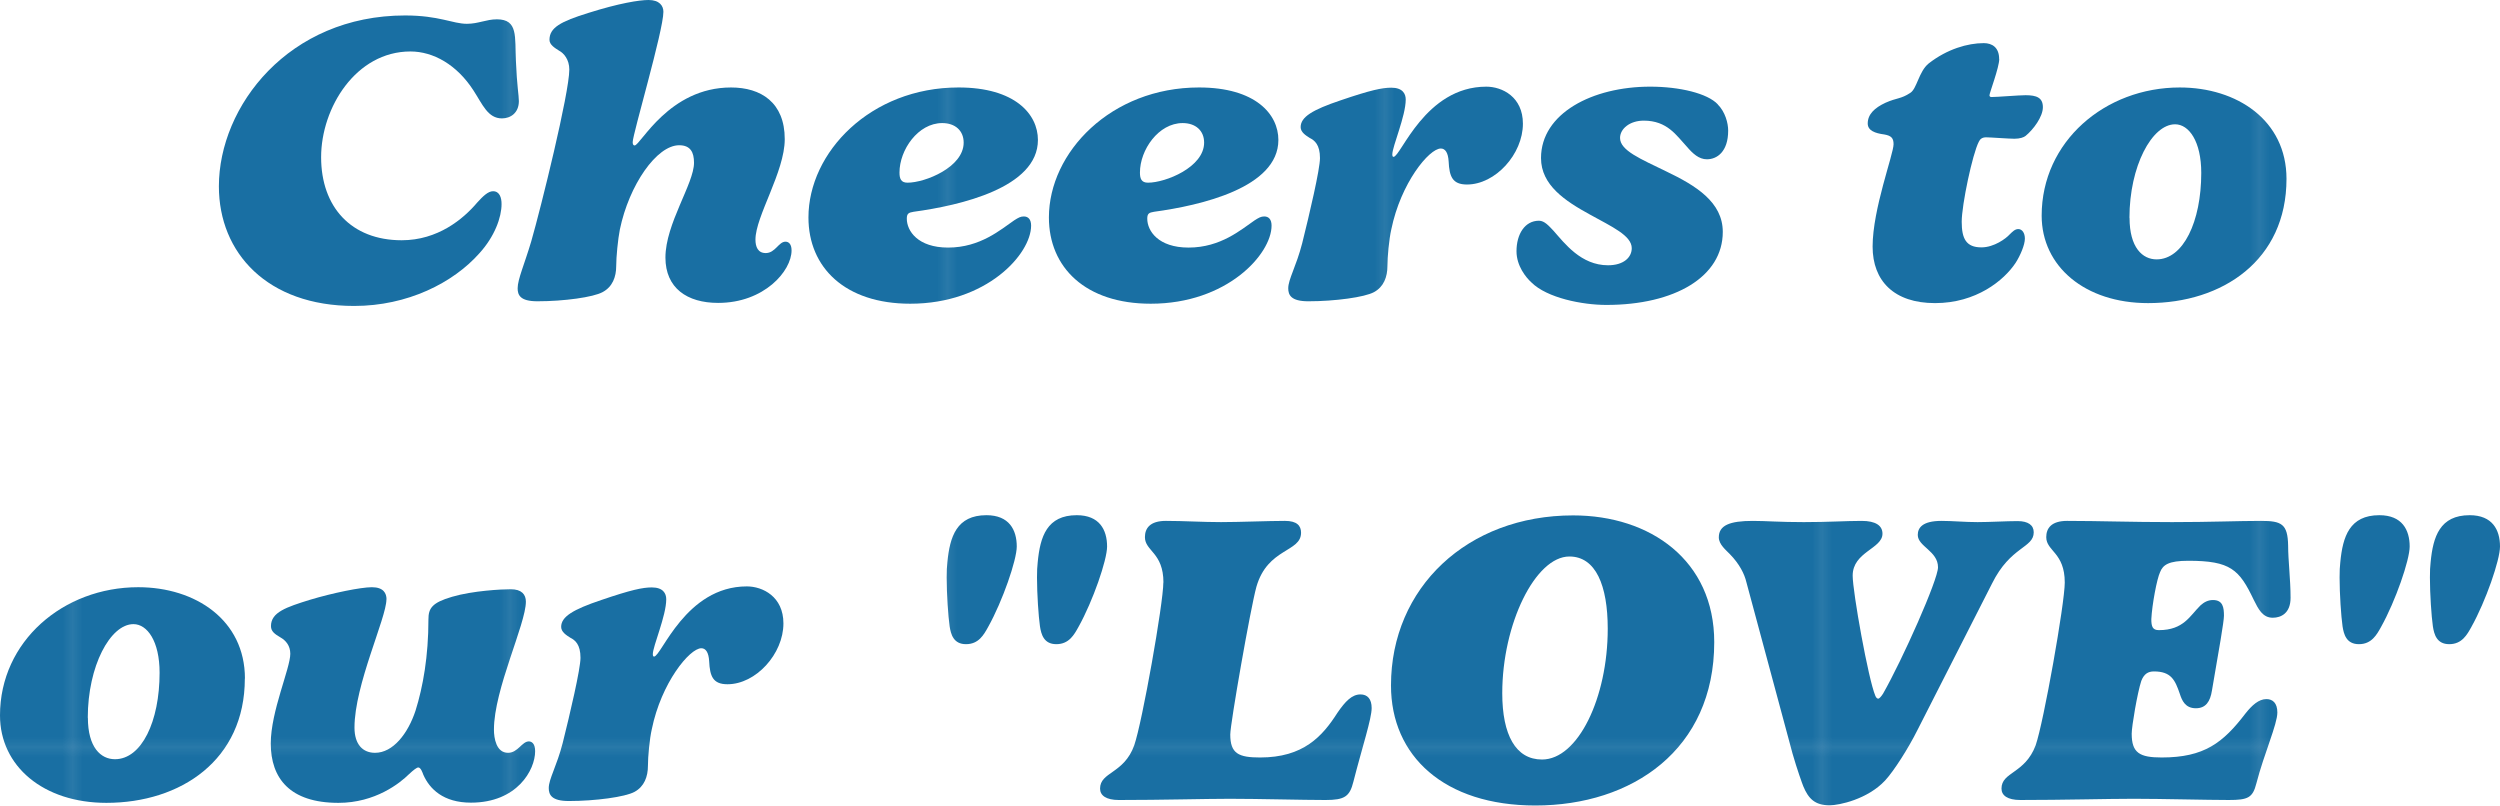 <?xml version="1.0" encoding="UTF-8"?><svg id="_レイヤー_2" xmlns="http://www.w3.org/2000/svg" xmlns:xlink="http://www.w3.org/1999/xlink" viewBox="0 0 245.78 79.2"><defs><style>.cls-1{fill:none;}.cls-2{fill:#196FA3;}.cls-3{fill:url(#_新規パターンスウォッチ_4);}</style><pattern id="_新規パターンスウォッチ_4" x="0" y="0" width="42.93" height="42.93" patternTransform="translate(-78.36 1836.93)" patternUnits="userSpaceOnUse" viewBox="0 0 42.93 42.93"><rect class="cls-1" width="42.93" height="42.93"/><rect class="cls-2" width="42.93" height="42.93"/></pattern></defs><g id="_デザイン"><path class="cls-3" d="M39.83,1.52c3.34,0,4.68.82,6.07.82,1.13,0,1.9-.44,2.95-.44,2.11,0,1.75,1.72,1.87,4.1.1,2.44.29,3.38.29,3.94,0,1.16-.82,1.7-1.66,1.7-1.39,0-1.9-1.36-2.81-2.76-1.63-2.52-3.94-3.82-6.19-3.82-5.35,0-8.78,5.52-8.78,10.4s2.95,8.16,7.92,8.16c3.55,0,6.05-2.08,7.42-3.7.58-.64,1.08-1.12,1.56-1.12.65,0,.84.64.84,1.26,0,1.3-.67,3.18-2.18,4.84-2.57,2.9-7.06,5.18-12.31,5.18-8.52,0-13.3-5.2-13.3-11.76,0-7.88,6.86-16.8,18.31-16.8Z"/><path class="cls-3" d="M65.22,1.16c0,1.86-3.02,12.02-3.02,12.82,0,.26.1.32.19.32.58,0,3.36-5.7,9.48-5.7,2.93,0,5.28,1.46,5.28,5.08,0,3.22-2.88,7.58-2.88,9.88,0,.7.24,1.32,1.01,1.32.94,0,1.27-1.12,1.94-1.12.29,0,.6.2.6.86,0,2.02-2.69,5.16-7.22,5.16-3.05,0-5.18-1.46-5.18-4.46,0-3.32,2.81-7.26,2.81-9.32,0-1.02-.34-1.72-1.46-1.72-2.21,0-4.92,3.9-5.83,8.28-.19.96-.36,2.7-.36,3.6,0,1.06-.36,2.04-1.34,2.56-.91.5-3.79.9-6.41.9-1.7,0-1.94-.62-1.94-1.28,0-.88.67-2.36,1.34-4.62.96-3.34,3.74-14.58,3.74-16.88,0-1-.55-1.62-1.01-1.86-.41-.26-.94-.58-.94-1.06,0-1.2,1.08-1.8,3.86-2.66,2.98-.94,4.97-1.26,5.88-1.26,1.08,0,1.46.58,1.46,1.16Z"/><path class="cls-3" d="M102.04,13.76c0,4.7-7.66,6.44-12.22,7.06-.5.08-.67.18-.67.68,0,1.2,1.08,2.84,4.06,2.84,3.17,0,5.18-1.78,6.5-2.68.41-.26.62-.38.94-.38.43,0,.72.28.72.9,0,2.8-4.37,7.68-11.88,7.68-6.41,0-10.01-3.56-10.01-8.48,0-6.4,6.1-12.78,14.76-12.78,5.54,0,7.8,2.62,7.8,5.16ZM88.43,16.96c0,.6.14,1,.79,1,1.73,0,5.52-1.52,5.52-3.94,0-1.18-.84-1.92-2.11-1.92-2.38,0-4.2,2.64-4.2,4.86Z"/><path class="cls-3" d="M125.68,13.76c0,4.7-7.66,6.44-12.22,7.06-.5.08-.67.18-.67.68,0,1.2,1.08,2.84,4.06,2.84,3.17,0,5.18-1.78,6.5-2.68.41-.26.62-.38.94-.38.43,0,.72.28.72.9,0,2.8-4.37,7.68-11.88,7.68-6.41,0-10.01-3.56-10.01-8.48,0-6.4,6.1-12.78,14.76-12.78,5.54,0,7.8,2.62,7.8,5.16ZM112.07,16.96c0,.6.14,1,.79,1,1.73,0,5.52-1.52,5.52-3.94,0-1.18-.84-1.92-2.11-1.92-2.38,0-4.2,2.64-4.2,4.86Z"/><path class="cls-3" d="M138.2,9.78c0,1.64-1.32,4.62-1.32,5.4,0,.18.05.24.12.24.72,0,3.1-6.9,9.12-6.9,1.56,0,3.6,1,3.6,3.64,0,3-2.71,5.98-5.5,5.98-1.44,0-1.73-.8-1.8-2.26-.05-.88-.34-1.28-.77-1.28-1.15,0-3.94,3.4-4.87,7.96-.22.96-.38,2.7-.38,3.6,0,1.06-.36,2.04-1.32,2.56-.91.5-3.84.9-6.46.9-1.7,0-1.97-.62-1.97-1.28,0-.88.79-2.16,1.37-4.42.72-2.88,1.75-7.28,1.75-8.38,0-1.32-.53-1.74-1.01-1.98-.38-.24-.89-.56-.89-1.06,0-1,1.15-1.7,3.94-2.64,2.93-1,4.08-1.24,4.97-1.24,1.1,0,1.42.58,1.42,1.16Z"/><path class="cls-3" d="M168.87,10.26c.74.74,1.03,1.84,1.03,2.58,0,2.08-1.1,2.82-2.09,2.82-.79,0-1.39-.56-1.99-1.26-1.01-1.08-1.9-2.54-4.22-2.54-1.37,0-2.33.8-2.33,1.7,0,1.24,2.02,2.06,4.56,3.3,2.88,1.38,5.54,3,5.54,5.94,0,4.4-4.7,7.18-11.45,7.18-2.33,0-5.83-.68-7.37-2.22-.53-.48-1.46-1.62-1.46-3.06,0-1.68.82-3,2.21-3,.55,0,.98.52,1.44,1,1.08,1.22,2.69,3.38,5.35,3.38,1.54,0,2.33-.78,2.33-1.68,0-1.24-1.97-2.12-4.1-3.3-2.45-1.34-4.82-2.9-4.82-5.56,0-4.4,5.06-7.02,10.73-7.02,2.9,0,5.64.66,6.65,1.74Z"/><path class="cls-3" d="M196.55,5.8c0,.82-.96,3.34-.96,3.56,0,.1.05.18.19.18.55,0,2.71-.18,3.36-.18,1.08,0,1.7.24,1.7,1.18s-.94,2.2-1.7,2.82c-.17.14-.55.28-1.1.28s-2.38-.14-2.78-.14-.6.18-.72.44c-.62,1.18-1.68,6.2-1.68,7.86s.43,2.52,1.94,2.52c1.25,0,2.42-.88,2.76-1.26.29-.28.53-.54.86-.54.38,0,.65.38.65.94,0,.62-.46,1.68-.91,2.38-1.15,1.74-3.89,3.96-7.92,3.96s-6.14-2.18-6.14-5.56c0-3.68,2.06-9.08,2.06-10.06,0-.6-.22-.84-.91-.96-.91-.12-1.63-.38-1.63-1.08,0-.9.67-1.54,1.75-2.04,1.13-.5,1.51-.36,2.42-.96.67-.4.84-2.1,1.82-2.9,1.82-1.42,3.84-2,5.42-2,.84,0,1.51.44,1.51,1.56Z"/><path class="cls-3" d="M224.79,17.58c0,8.02-6.31,12.22-13.61,12.22-6.19,0-10.46-3.6-10.46-8.6,0-7.28,6.22-12.6,13.58-12.6,5.62,0,10.49,3.22,10.49,8.98ZM209.36,21.42c0,2.92,1.27,4.08,2.66,4.08,2.62,0,4.39-3.7,4.39-8.5,0-3.12-1.22-4.78-2.57-4.78-2.28,0-4.49,4.12-4.49,9.2Z"/><path class="cls-3" d="M24.07,66.71c0,8.02-6.31,12.22-13.61,12.22-6.19,0-10.46-3.6-10.46-8.6,0-7.28,6.22-12.6,13.59-12.6,5.62,0,10.49,3.22,10.49,8.98ZM8.64,70.56c0,2.92,1.27,4.08,2.66,4.08,2.62,0,4.39-3.7,4.39-8.5,0-3.12-1.22-4.78-2.57-4.78-2.28,0-4.49,4.12-4.49,9.2Z"/><path class="cls-3" d="M37.99,58.93c0,1.82-3.14,8.4-3.14,12.6,0,1.66.82,2.48,2.02,2.48,1.78,0,3.24-1.9,3.98-4.14.74-2.36,1.27-5.36,1.27-8.98,0-1.08.34-1.64,2.33-2.22,2.04-.6,4.87-.74,5.76-.74,1.08,0,1.49.52,1.49,1.22,0,2.2-3.14,8.62-3.14,12.58,0,.84.22,2.28,1.39,2.28.96,0,1.37-1.12,2.04-1.12.26,0,.62.18.62.96,0,1.86-1.78,5.06-6.31,5.06-2.71,0-4.06-1.34-4.68-2.74-.07-.18-.24-.72-.5-.72-.14,0-.46.24-.91.66-.89.88-3.31,2.82-6.94,2.82-4.78,0-6.65-2.42-6.65-5.84,0-3.16,1.92-7.38,1.92-8.82,0-.8-.46-1.32-.96-1.6-.58-.34-.94-.6-.94-1.12,0-1.36,1.51-1.86,3.82-2.58,2.26-.68,5.02-1.24,6.1-1.24,1.15,0,1.44.6,1.44,1.2Z"/><path class="cls-3" d="M65.5,58.91c0,1.64-1.32,4.62-1.32,5.4,0,.18.05.24.12.24.72,0,3.1-6.9,9.12-6.9,1.56,0,3.6,1,3.6,3.64,0,3-2.71,5.98-5.5,5.98-1.44,0-1.73-.8-1.8-2.26-.05-.88-.34-1.28-.77-1.28-1.15,0-3.94,3.4-4.87,7.96-.22.96-.38,2.7-.38,3.6,0,1.06-.36,2.04-1.32,2.56-.91.5-3.84.9-6.46.9-1.7,0-1.97-.62-1.97-1.28,0-.88.79-2.16,1.37-4.42.72-2.88,1.75-7.28,1.75-8.38,0-1.32-.53-1.74-1.01-1.98-.38-.24-.89-.56-.89-1.06,0-1,1.15-1.7,3.94-2.64,2.93-1,4.08-1.24,4.97-1.24,1.1,0,1.42.58,1.42,1.16Z"/><path class="cls-3" d="M93.36,61.57c-.14-.98-.29-3.16-.29-4.8,0-.6.02-1.12.07-1.5.24-2.52.91-4.62,3.84-4.62,2.23,0,2.98,1.44,2.98,3.08,0,1.32-1.39,5.36-2.81,7.9-.43.78-.94,1.7-2.18,1.7s-1.49-.98-1.61-1.76ZM102.24,61.57c-.14-.98-.29-3.16-.29-4.8,0-.6.02-1.12.07-1.5.24-2.52.91-4.62,3.84-4.62,2.23,0,2.98,1.44,2.98,3.08,0,1.32-1.39,5.36-2.81,7.9-.43.78-.94,1.7-2.18,1.7s-1.49-.98-1.61-1.76Z"/><path class="cls-3" d="M114.38,57.27c0-2.96-1.82-3.08-1.82-4.46,0-.86.48-1.6,2.06-1.6,1.78,0,3.62.12,5.42.12s4.63-.12,6.29-.12c1.18,0,1.58.48,1.58,1.16,0,1.94-3.29,1.48-4.39,5.32-.58,2.1-2.57,13.46-2.57,14.52,0,1.88.82,2.26,2.93,2.26,4.25,0,6.12-2.06,7.61-4.4.77-1.12,1.42-1.8,2.26-1.8.7,0,1.1.46,1.1,1.34,0,1.06-.91,3.78-1.8,7.26-.36,1.44-.86,1.78-2.74,1.78-2.23,0-6.53-.12-9.41-.12-2.4,0-6.67.12-10.9.12-1.25,0-1.85-.44-1.85-1.12,0-1.66,2.35-1.44,3.36-4.26.79-2.28,2.86-13.96,2.86-16Z"/><path class="cls-3" d="M154.66,50.67c7.58,0,13.87,4.42,13.87,12.46,0,10.56-8.06,16.06-17.59,16.06-8.93,0-14.19-4.84-14.19-11.8,0-9.6,7.49-16.72,17.91-16.72ZM147.69,68.15c0,4.1,1.32,6.52,3.91,6.52,3.53,0,6.46-6.06,6.46-12.86,0-4.26-1.18-7.1-3.77-7.1-3.34,0-6.6,6.62-6.6,13.44Z"/><path class="cls-3" d="M184.65,68.69c.1,0,.29-.2.48-.5,1.9-3.34,5.4-11.18,5.4-12.42,0-1.6-1.99-2.04-1.99-3.18,0-.68.43-1.38,2.33-1.38,1.1,0,2.3.12,3.55.12,1.18,0,2.83-.1,3.94-.1,1.03,0,1.58.4,1.58,1.1,0,1.56-2.28,1.36-4.1,5.04l-7.34,14.42c-.89,1.78-2.3,4-3.17,4.94-1.73,1.86-4.54,2.44-5.45,2.44-1.46,0-2.09-.66-2.59-1.86-.1-.24-.62-1.68-1.06-3.22l-4.54-16.86c-.19-.8-.67-1.78-1.63-2.76-.36-.38-1.08-.94-1.08-1.64,0-1.18,1.06-1.62,3.34-1.62,1.32,0,2.62.12,5.02.12s4.13-.12,5.69-.12c1.37,0,2.04.46,2.04,1.26,0,1.48-2.93,1.78-2.93,4.12,0,1.6,1.54,10.2,2.23,11.82.07.18.19.28.29.28Z"/><path class="cls-3" d="M203.23,51.21c3.12,0,6.31.12,10.32.12,3.72,0,6.48-.12,8.74-.12,2.02,0,2.62.3,2.66,2.42,0,1.46.24,3.34.24,5.14,0,1.52-.94,1.96-1.75,1.96-1.01,0-1.42-.86-1.87-1.76-1.42-2.98-2.28-3.84-6.43-3.84-1.94,0-2.5.4-2.78,1.12-.31.64-.79,3.2-.86,4.62,0,.72.12,1.08.74,1.08,2.45,0,3.05-1.42,4.1-2.44.34-.3.72-.52,1.22-.52.98,0,1.08.74,1.08,1.54,0,.58-.48,3.3-1.18,7.36-.17,1.08-.6,1.74-1.58,1.74-1.06,0-1.37-.78-1.58-1.42-.46-1.34-.84-2.2-2.54-2.2-.58,0-.98.24-1.25.94-.38,1.16-.94,4.46-.94,5.18,0,1.9.79,2.34,2.95,2.34,4.18,0,6.03-1.44,8.23-4.32.65-.82,1.32-1.42,2.06-1.42.62,0,1.08.38,1.08,1.32,0,1.16-1.3,4.02-2.06,6.96-.36,1.42-.82,1.64-2.71,1.64-2.14,0-6.58-.12-9.34-.12-2.62,0-6.94.12-11.16.12-1.25,0-1.85-.44-1.85-1.12,0-1.66,2.3-1.44,3.36-4.26.79-2.28,2.86-13.96,2.86-16,0-2.96-1.82-3.08-1.82-4.46,0-.86.48-1.6,2.06-1.6Z"/><path class="cls-3" d="M230.3,61.57c-.14-.98-.29-3.16-.29-4.8,0-.6.02-1.12.07-1.5.24-2.52.91-4.62,3.84-4.62,2.23,0,2.98,1.44,2.98,3.08,0,1.32-1.39,5.36-2.81,7.9-.43.78-.94,1.7-2.18,1.7s-1.49-.98-1.61-1.76ZM239.18,61.57c-.14-.98-.29-3.16-.29-4.8,0-.6.02-1.12.07-1.5.24-2.52.91-4.62,3.84-4.62,2.23,0,2.98,1.44,2.98,3.08,0,1.32-1.39,5.36-2.81,7.9-.43.78-.94,1.7-2.18,1.7s-1.49-.98-1.61-1.76Z"/></g></svg>